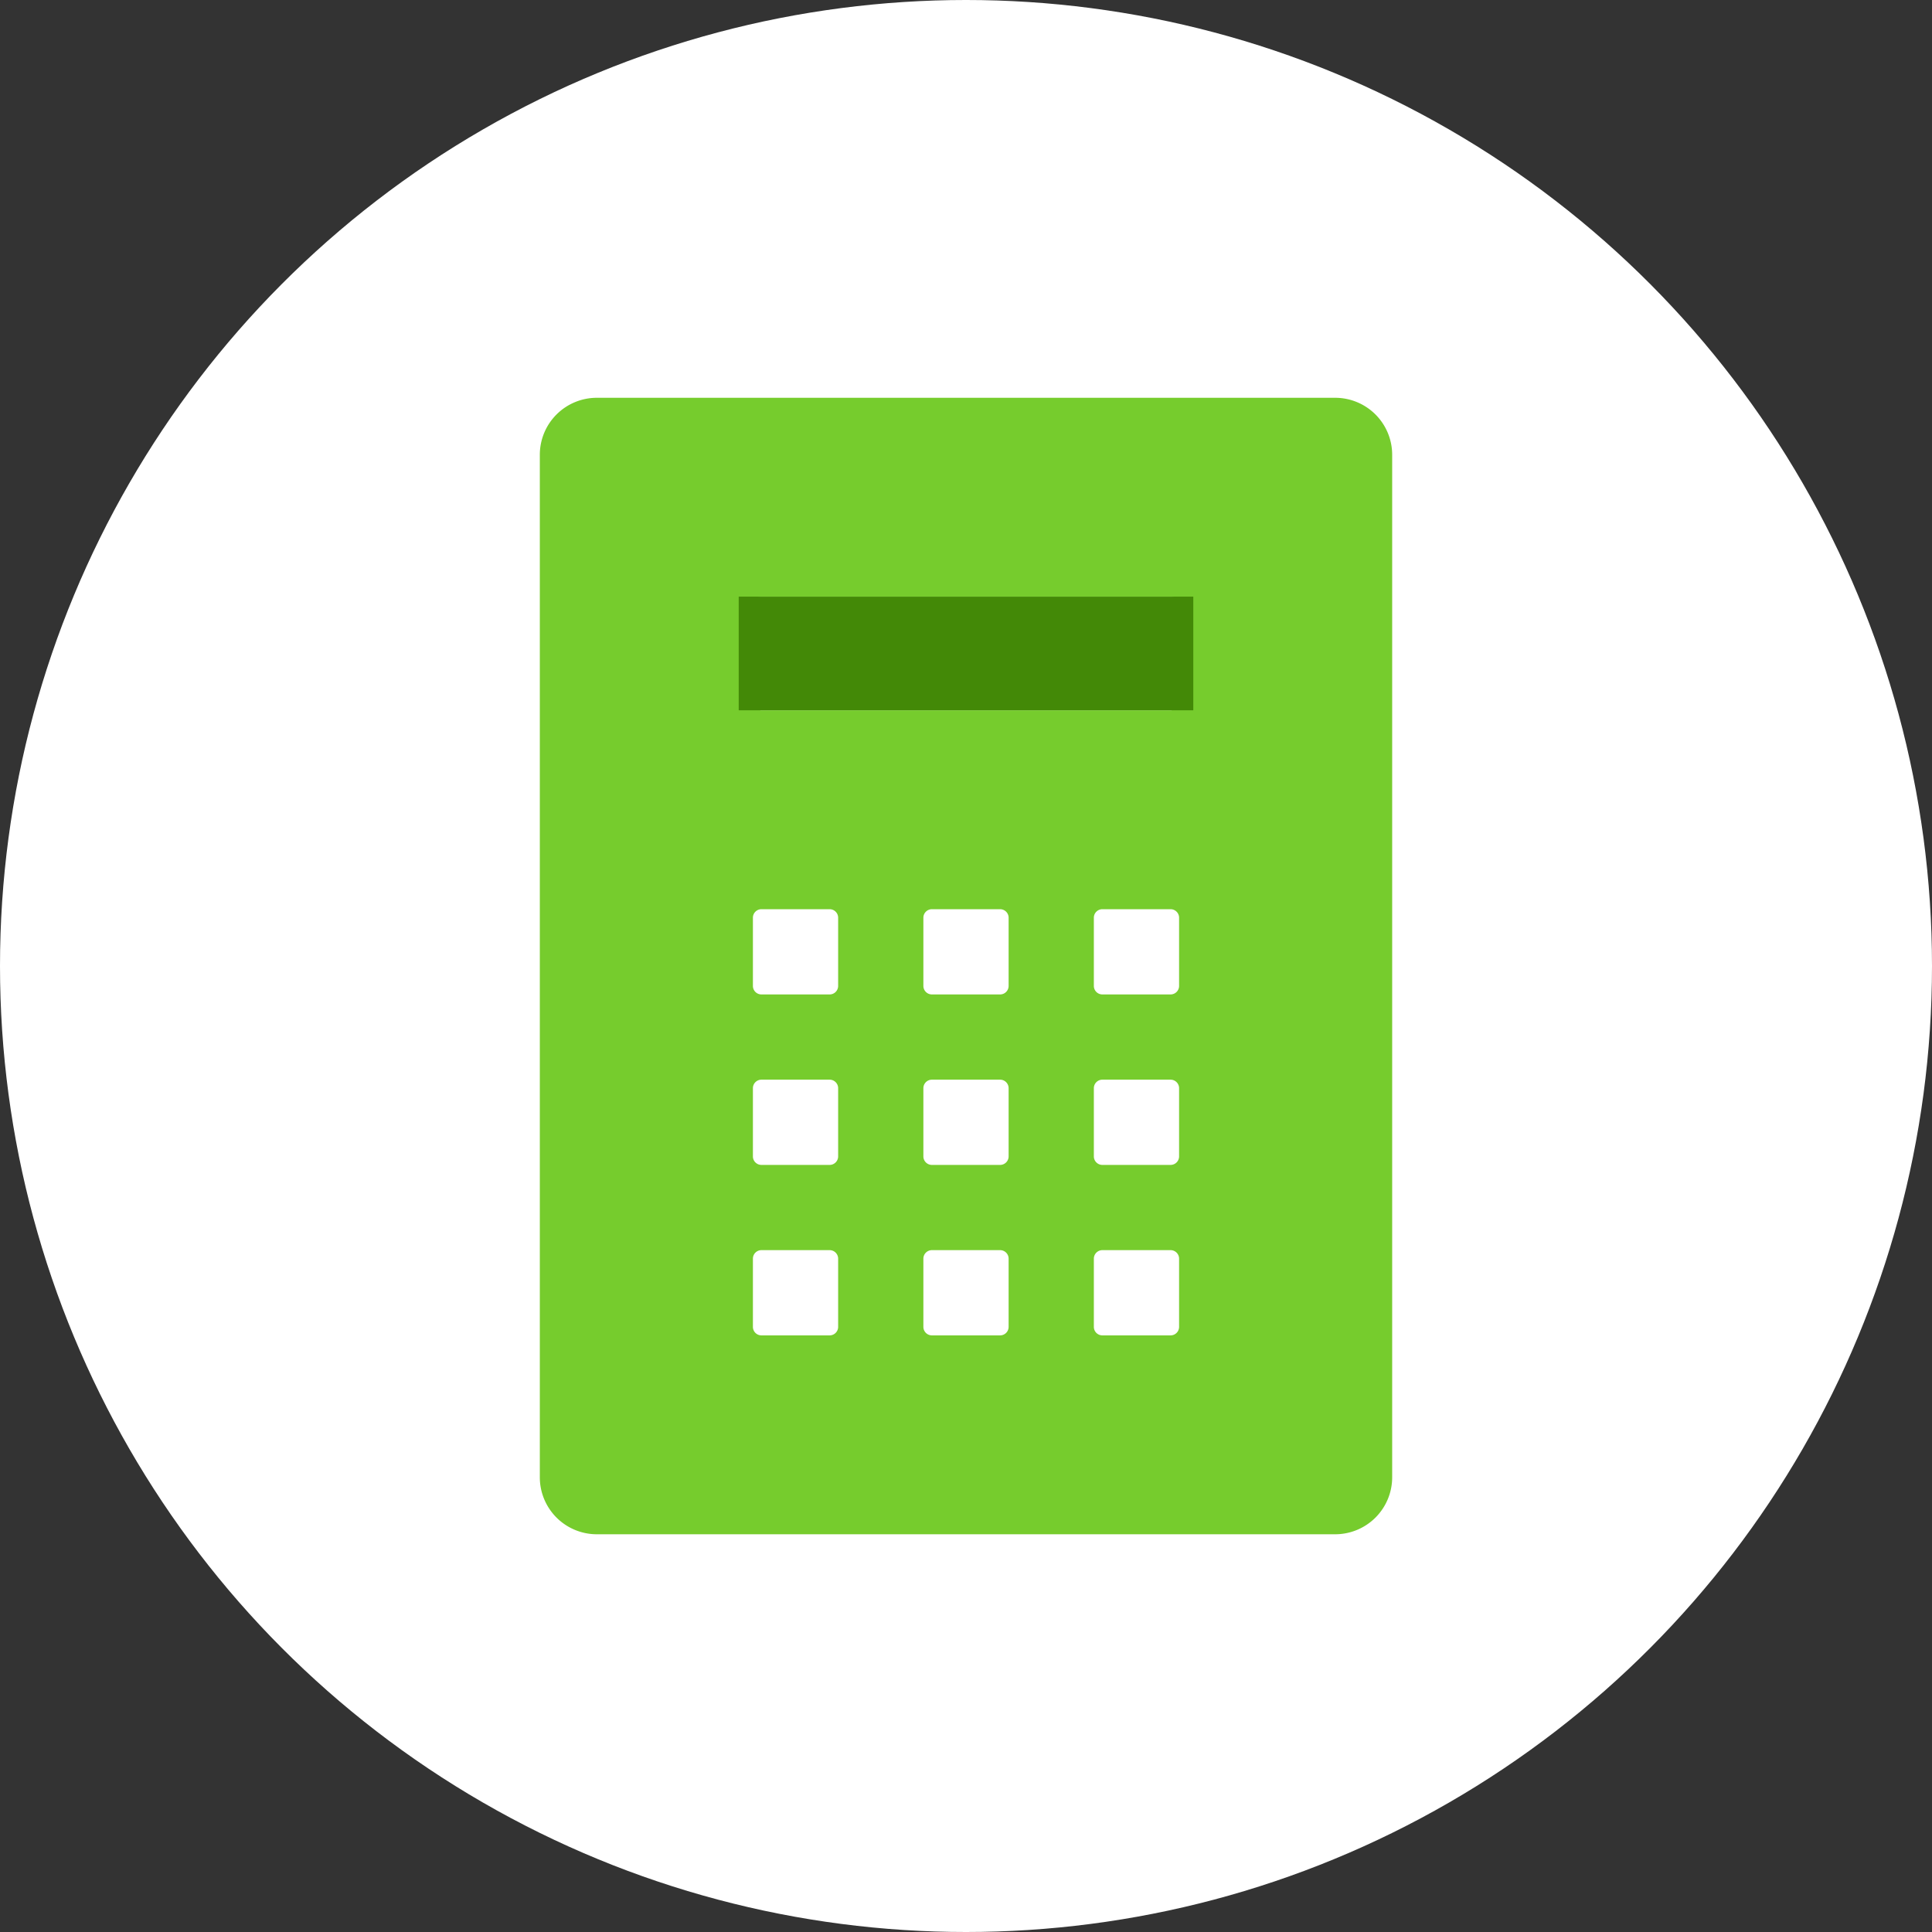 <svg xmlns="http://www.w3.org/2000/svg" width="68" height="68" viewBox="0 0 68 68">
  <rect x="0" y="0" width="68" height="68" fill="#333333" stroke="none"/>
  <g id="Group_252" data-name="Group 252" transform="translate(-154.004 -2420.992)">
    <circle id="circle" cx="34" cy="34" r="34" transform="translate(154.004 2420.992)" fill="#fff"/>
    <g id="icn" transform="translate(-77.996 -3109.007)">
      <path id="icn-2" data-name="icn" d="M28,0H2A2.006,2.006,0,0,0,0,2V38a2.006,2.006,0,0,0,2,2H28a2.006,2.006,0,0,0,2-2V2a2.006,2.006,0,0,0-2-2M10.5,32.7a.3.3,0,0,1-.3.3H7.8a.3.3,0,0,1-.3-.3V30.3a.3.3,0,0,1,.3-.3h2.4a.3.3,0,0,1,.3.3Zm0-6a.3.3,0,0,1-.3.3H7.8a.3.3,0,0,1-.3-.3V24.3a.3.3,0,0,1,.3-.3h2.4a.3.3,0,0,1,.3.3Zm0-6a.3.3,0,0,1-.3.3H7.8a.3.3,0,0,1-.3-.3V18.3a.3.3,0,0,1,.3-.3h2.4a.3.3,0,0,1,.3.3Zm6,12a.3.3,0,0,1-.3.3H13.8a.3.3,0,0,1-.3-.3V30.3a.3.3,0,0,1,.3-.3h2.4a.3.3,0,0,1,.3.3Zm0-6a.3.3,0,0,1-.3.3H13.8a.3.3,0,0,1-.3-.3V24.3a.3.3,0,0,1,.3-.3h2.4a.3.3,0,0,1,.3.3Zm0-6a.3.3,0,0,1-.3.3H13.8a.3.3,0,0,1-.3-.3V18.3a.3.3,0,0,1,.3-.3h2.4a.3.3,0,0,1,.3.3Zm6,12a.3.3,0,0,1-.3.3H19.8a.3.3,0,0,1-.3-.3V30.3a.3.3,0,0,1,.3-.3h2.4a.3.3,0,0,1,.3.3Zm0-6a.3.3,0,0,1-.3.3H19.8a.3.3,0,0,1-.3-.3V24.3a.3.3,0,0,1,.3-.3h2.4a.3.3,0,0,1,.3.3Zm0-6a.3.3,0,0,1-.3.3H19.8a.3.3,0,0,1-.3-.3V18.3a.3.3,0,0,1,.3-.3h2.4a.3.3,0,0,1,.3.3Zm0-10a.3.3,0,0,1-.3.3H7.8a.3.3,0,0,1-.3-.3V7.3A.3.3,0,0,1,7.8,7H22.2a.3.3,0,0,1,.3.3Z" transform="translate(251 5544)" fill="#76cc2d" stroke="rgba(0,0,0,0)" stroke-width="1"/>
      <rect id="icn-3" data-name="icn" width="16" height="4" transform="translate(258 5550.999)" fill="#438907"/>
    </g>
  </g>
</svg>

